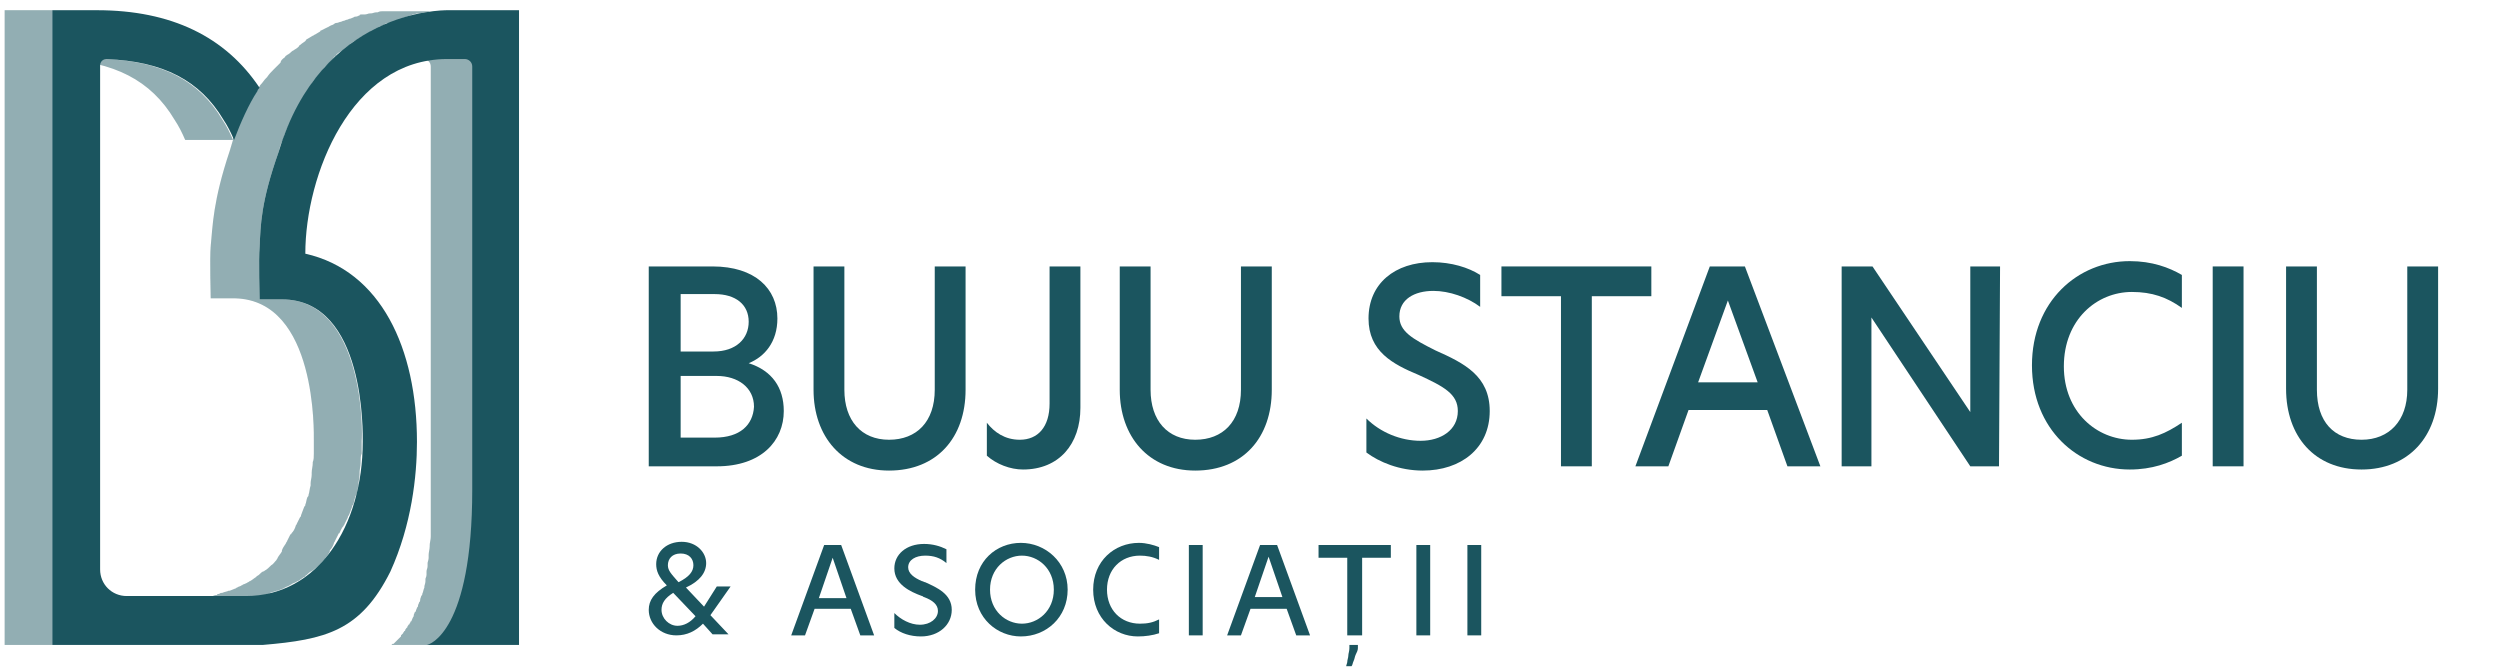 <svg xmlns="http://www.w3.org/2000/svg" width="235" height="63" viewBox="0 0 235 63" fill="none"><g clip-path="url(#clip0_6046_3128)"><path d="M128.641 29.942C128.641 26.644 131.14 24.645 134.638 24.645C136.437 24.645 138.036 25.145 139.135 25.845V28.843C137.936 27.944 136.237 27.344 134.738 27.344C132.939 27.344 131.54 28.143 131.54 29.742C131.54 31.142 132.739 31.841 134.938 32.941C137.636 34.14 140.034 35.339 140.034 38.637C140.034 42.135 137.336 44.234 133.738 44.234C131.54 44.234 129.641 43.434 128.441 42.535V39.337C129.741 40.636 131.639 41.435 133.538 41.435C135.437 41.435 137.036 40.436 137.036 38.637C137.036 37.038 135.737 36.339 133.338 35.239C130.94 34.24 128.641 33.041 128.641 29.942Z" fill="#1B555F"></path><path fill-rule="evenodd" clip-rule="evenodd" d="M70.377 34.14C71.876 33.54 73.075 32.141 73.075 29.942C73.075 27.144 70.977 25.045 66.979 25.045H60.982V43.834H67.379C71.576 43.834 73.675 41.436 73.675 38.637C73.675 36.439 72.576 34.84 70.377 34.14ZM63.981 27.644H67.179C69.177 27.644 70.377 28.643 70.377 30.242C70.377 31.841 69.177 33.041 67.079 33.041H63.981V27.644ZM67.179 41.136H63.981V35.339H67.379C69.377 35.339 70.876 36.439 70.876 38.238C70.777 39.937 69.577 41.136 67.179 41.136Z" fill="#1B555F"></path><path d="M83.568 44.234C88.066 44.234 90.764 41.136 90.764 36.639V25.045H87.866V36.639C87.866 39.637 86.167 41.336 83.568 41.336C80.97 41.336 79.371 39.537 79.371 36.639V25.045H76.473V36.639C76.473 41.036 79.171 44.234 83.568 44.234Z" fill="#1B555F"></path><path d="M92.764 42.835V39.737C93.463 40.636 94.463 41.336 95.862 41.336C97.561 41.336 98.66 40.136 98.66 37.938V25.045H101.558V38.337C101.558 41.736 99.56 44.134 96.162 44.134C94.962 44.134 93.663 43.634 92.764 42.835Z" fill="#1B555F"></path><path d="M112.352 44.234C116.849 44.234 119.547 41.136 119.547 36.639V25.045H116.649V36.639C116.649 39.637 114.95 41.336 112.352 41.336C109.753 41.336 108.154 39.537 108.154 36.639V25.045H105.256V36.639C105.256 41.036 107.954 44.234 112.352 44.234Z" fill="#1B555F"></path><path d="M146.731 43.834H149.63V27.844H155.226V25.045H141.135V27.844H146.731V43.834Z" fill="#1B555F"></path><path fill-rule="evenodd" clip-rule="evenodd" d="M164.02 25.045L171.116 43.834H168.018L166.119 38.537H158.724L156.825 43.834H153.727L160.722 25.045H164.02ZM165.22 35.939L162.421 28.244L159.623 35.939H165.22Z" fill="#1B555F"></path><path d="M188.006 25.045H185.208V38.737L176.014 25.045H173.115V43.834H175.914V29.843L185.208 43.834H187.906L188.006 25.045Z" fill="#1B555F"></path><path d="M200.398 41.336C202.297 41.336 203.596 40.736 205.096 39.737V42.835C203.896 43.534 202.297 44.134 200.198 44.134C195.301 44.134 191.004 40.336 191.004 34.34C191.004 28.343 195.301 24.546 200.198 24.546C202.297 24.546 203.896 25.145 205.096 25.845V28.943C203.696 27.944 202.297 27.444 200.398 27.444C197.1 27.444 194.002 30.042 194.002 34.44C194.002 38.737 197.1 41.336 200.398 41.336Z" fill="#1B555F"></path><path d="M207.994 43.834H210.892V25.045H207.994V43.834Z" fill="#1B555F"></path><path d="M229.182 36.539C229.182 41.036 226.384 44.134 221.986 44.134C217.589 44.134 214.891 41.036 214.891 36.539V25.045H217.789V36.639C217.789 39.637 219.388 41.336 221.986 41.336C224.585 41.336 226.284 39.537 226.284 36.639V25.045H229.182V36.539Z" fill="#1B555F"></path><path fill-rule="evenodd" clip-rule="evenodd" d="M66.779 57.826L68.478 59.625H66.979L66.079 58.625C65.38 59.325 64.58 59.725 63.581 59.725C62.082 59.725 60.982 58.625 60.982 57.326C60.982 56.427 61.482 55.727 62.681 55.028C61.882 54.228 61.682 53.628 61.682 53.029C61.682 51.829 62.681 50.93 64.081 50.93C65.48 50.93 66.379 51.929 66.379 52.929C66.379 53.828 65.78 54.628 64.48 55.227L66.179 57.026L67.379 55.127H68.678L66.779 57.826ZM65.18 53.129C65.18 52.529 64.78 52.029 63.981 52.029C63.181 52.029 62.781 52.529 62.781 53.129C62.781 53.628 63.081 53.928 63.781 54.728C64.78 54.228 65.18 53.728 65.18 53.129ZM62.182 57.326C62.182 58.126 62.881 58.825 63.681 58.825C64.281 58.825 64.88 58.525 65.38 57.926L63.281 55.727C62.481 56.227 62.182 56.727 62.182 57.326Z" fill="#1B555F"></path><path fill-rule="evenodd" clip-rule="evenodd" d="M82.168 59.725H80.869L79.97 57.226H76.572L75.672 59.725H74.373L77.471 51.23H79.07L82.168 59.725ZM78.271 52.429L76.972 56.227H79.57L78.271 52.429Z" fill="#1B555F"></path><path d="M88.965 51.63C88.366 51.33 87.666 51.13 86.867 51.13C85.168 51.13 84.068 52.129 84.068 53.428C84.068 54.928 85.567 55.627 86.667 56.027C86.767 56.027 86.767 56.127 86.867 56.127C87.666 56.427 88.166 56.827 88.166 57.426C88.166 58.126 87.466 58.725 86.467 58.725C85.567 58.725 84.668 58.226 84.068 57.626V59.025C84.668 59.525 85.567 59.825 86.567 59.825C88.266 59.825 89.465 58.725 89.465 57.326C89.465 55.827 88.066 55.227 86.967 54.728C86.867 54.728 86.767 54.628 86.667 54.628C85.967 54.328 85.368 53.928 85.368 53.329C85.368 52.629 86.067 52.229 86.967 52.229C87.766 52.229 88.366 52.429 88.965 52.929V51.63Z" fill="#1B555F"></path><path fill-rule="evenodd" clip-rule="evenodd" d="M91.664 55.427C91.664 52.729 93.663 51.03 95.962 51.03C98.26 51.03 100.359 52.829 100.359 55.427C100.359 58.026 98.36 59.825 95.962 59.825C93.763 59.825 91.664 58.126 91.664 55.427ZM99.06 55.427C99.06 53.428 97.561 52.229 96.061 52.229C94.562 52.229 93.063 53.428 93.063 55.427C93.063 57.426 94.562 58.625 96.061 58.625C97.561 58.625 99.06 57.426 99.06 55.427Z" fill="#1B555F"></path><path d="M108.954 59.525V58.225C108.354 58.525 107.855 58.625 107.155 58.625C105.356 58.625 104.057 57.326 104.057 55.427C104.057 53.528 105.356 52.229 107.155 52.229C107.755 52.229 108.354 52.329 108.954 52.629V51.429C108.454 51.23 107.755 51.03 107.055 51.03C104.757 51.03 102.758 52.729 102.758 55.427C102.758 58.126 104.757 59.825 106.955 59.825C107.655 59.825 108.354 59.725 108.954 59.525Z" fill="#1B555F"></path><path d="M113.051 59.725H111.752V51.23H113.051V59.725Z" fill="#1B555F"></path><path fill-rule="evenodd" clip-rule="evenodd" d="M121.846 59.725H123.145L120.047 51.23H118.448L115.35 59.725H116.649L117.548 57.226H120.946L121.846 59.725ZM117.948 56.127L119.247 52.329L120.547 56.127H117.948Z" fill="#1B555F"></path><path d="M127.941 59.725H126.642V52.429H123.943V51.23H130.739V52.429H128.041V59.725H127.941Z" fill="#1B555F"></path><path d="M133.139 59.725H134.438V51.23H133.139V59.725Z" fill="#1B555F"></path><path d="M139.235 59.725H137.936V51.23H139.235V59.725Z" fill="#1B555F"></path><path d="M127.642 60.624V60.924C127.642 61.124 127.542 61.324 127.442 61.524C127.342 61.724 127.342 61.923 127.243 62.123C127.143 62.323 127.143 62.523 127.043 62.623H126.543C126.543 62.523 126.643 62.323 126.643 62.223C126.643 62.023 126.743 61.824 126.743 61.624C126.743 61.424 126.843 61.224 126.843 60.924V60.624H127.642Z" fill="#1B555F"></path><path d="M44.291 5.557H39.794C40.194 5.557 40.493 5.857 40.493 6.256V46.033C40.493 46.432 40.493 46.832 40.493 47.132C40.493 47.232 40.493 47.332 40.493 47.432C40.493 47.632 40.493 47.932 40.493 48.132C40.493 48.231 40.493 48.431 40.493 48.531C40.493 48.731 40.493 48.931 40.493 49.131C40.493 49.231 40.493 49.331 40.493 49.531C40.493 49.731 40.493 49.931 40.493 50.13C40.493 50.23 40.493 50.33 40.493 50.43C40.493 50.73 40.393 51.03 40.393 51.23C40.393 51.23 40.393 51.23 40.393 51.33C40.393 51.629 40.294 51.929 40.294 52.129C40.294 52.229 40.294 52.329 40.294 52.429C40.294 52.629 40.194 52.829 40.194 52.929C40.194 53.029 40.194 53.129 40.194 53.228C40.194 53.428 40.094 53.528 40.094 53.728C40.094 53.828 40.094 53.928 40.094 54.028C40.094 54.228 39.994 54.328 39.994 54.428C39.994 54.528 39.994 54.528 39.994 54.628C39.994 54.828 39.894 55.027 39.894 55.127C39.894 55.127 39.894 55.127 39.894 55.227C39.794 55.427 39.794 55.627 39.694 55.827C39.694 55.927 39.694 55.927 39.594 56.027C39.594 56.127 39.494 56.227 39.494 56.427C39.494 56.526 39.494 56.526 39.394 56.627C39.394 56.726 39.294 56.826 39.294 56.926C39.294 57.026 39.294 57.026 39.194 57.126C39.194 57.226 39.094 57.326 39.094 57.426C39.094 57.426 39.094 57.526 38.994 57.526C38.994 57.626 38.894 57.726 38.894 57.826C38.894 57.826 38.894 57.826 38.894 57.926C38.794 58.026 38.794 58.126 38.694 58.325C38.694 58.325 38.694 58.425 38.594 58.425C38.594 58.525 38.495 58.625 38.495 58.625C38.495 58.625 38.495 58.725 38.395 58.725C38.395 58.825 38.295 58.825 38.295 58.925C38.295 58.925 38.295 59.025 38.195 59.025C38.195 59.125 38.095 59.125 38.095 59.225C38.095 59.225 38.095 59.325 37.995 59.325C37.995 59.425 37.895 59.425 37.895 59.525C37.795 59.625 37.795 59.625 37.695 59.725C37.695 59.725 37.695 59.725 37.695 59.825L37.595 59.925C37.595 59.925 37.595 59.925 37.495 60.024L37.395 60.124C37.395 60.124 37.395 60.124 37.295 60.224L37.195 60.324L37.095 60.424L36.995 60.524H36.895L36.796 60.624H36.696C36.696 60.624 36.696 60.624 36.596 60.624H41.093C41.093 60.624 41.093 60.624 41.193 60.624H41.293C41.293 60.624 41.393 60.624 41.393 60.524C41.393 60.524 41.393 60.524 41.493 60.524L41.593 60.424L41.693 60.324L41.793 60.224C41.793 60.224 41.793 60.224 41.892 60.124L41.992 60.024C41.992 60.024 41.992 60.024 42.092 59.925L42.192 59.825C42.192 59.825 42.192 59.825 42.192 59.725C42.292 59.625 42.292 59.625 42.392 59.525C42.392 59.425 42.492 59.425 42.492 59.325C42.492 59.325 42.492 59.225 42.592 59.225C42.592 59.125 42.692 59.125 42.692 59.025C42.692 59.025 42.692 58.925 42.792 58.925C42.792 58.825 42.892 58.825 42.892 58.725C42.892 58.725 42.892 58.625 42.992 58.625C42.992 58.525 43.092 58.425 43.092 58.425C43.092 58.425 43.092 58.325 43.192 58.325C43.292 58.225 43.292 58.126 43.392 57.926C43.392 57.926 43.392 57.926 43.392 57.826C43.492 57.726 43.492 57.626 43.592 57.526C43.592 57.526 43.592 57.426 43.691 57.426C43.691 57.326 43.791 57.226 43.791 57.126C43.791 57.026 43.791 57.026 43.891 56.926C43.891 56.826 43.991 56.726 43.991 56.627C43.991 56.526 43.991 56.526 44.091 56.427C44.091 56.327 44.191 56.227 44.191 56.027C44.191 55.927 44.191 55.927 44.291 55.827C44.391 55.627 44.391 55.427 44.491 55.227C44.491 55.227 44.491 55.227 44.491 55.127C44.491 54.928 44.591 54.728 44.591 54.528C44.591 54.428 44.591 54.428 44.591 54.328C44.591 54.228 44.691 54.028 44.691 53.928C44.691 53.828 44.691 53.728 44.691 53.628C44.691 53.428 44.791 53.328 44.791 53.129C44.791 53.029 44.791 52.929 44.791 52.829C44.791 52.629 44.891 52.529 44.891 52.329C44.891 52.229 44.891 52.129 44.891 52.029C44.891 51.729 44.991 51.529 44.991 51.23C44.991 51.23 44.991 51.23 44.991 51.13C44.991 50.83 45.091 50.63 45.091 50.33C45.091 50.23 45.091 50.13 45.091 50.03C45.091 49.831 45.091 49.631 45.091 49.431C45.091 49.331 45.091 49.231 45.091 49.031C45.091 48.831 45.091 48.631 45.091 48.431C45.091 48.331 45.091 48.132 45.091 48.032C45.091 47.832 45.091 47.532 45.091 47.332C45.091 47.232 45.091 47.132 45.091 47.032C45.091 46.632 45.091 46.333 45.091 45.933V6.256C44.991 5.857 44.691 5.557 44.291 5.557Z" fill="#1B555F" fill-opacity="0.1"></path><path d="M26.502 28.143H24.403C24.403 27.944 24.303 24.346 24.403 23.246C24.503 21.148 24.503 19.049 26.202 14.252C26.302 13.852 26.402 13.452 26.601 13.152C26.601 13.052 26.701 12.953 26.701 12.753C26.801 12.553 26.901 12.253 27.001 12.053C27.101 11.953 27.101 11.753 27.201 11.653C27.301 11.453 27.401 11.254 27.501 11.054C27.601 10.954 27.601 10.754 27.701 10.654C27.801 10.454 27.901 10.254 28.001 10.054C28.101 9.954 28.101 9.854 28.201 9.654C28.3 9.455 28.4 9.255 28.5 9.155C28.6 9.055 28.6 8.955 28.7 8.855C28.8 8.655 28.9 8.455 29 8.355C29.1 8.255 29.1 8.155 29.2 8.055C29.3 7.856 29.4 7.656 29.6 7.456L29.7 7.356C29.899 7.156 30.099 6.856 30.299 6.656C30.299 6.556 30.399 6.456 30.399 6.456C30.499 6.256 30.699 6.157 30.799 6.057C30.899 5.957 30.999 5.857 30.999 5.857C31.199 5.657 31.299 5.557 31.399 5.357C31.498 5.257 31.599 5.257 31.599 5.157C31.698 5.057 31.798 4.957 31.998 4.857C32.098 4.757 32.198 4.757 32.298 4.657C32.398 4.557 32.498 4.458 32.698 4.358C32.798 4.258 32.898 4.258 32.898 4.158C32.998 4.058 33.197 3.958 33.297 3.858C33.397 3.858 33.397 3.758 33.497 3.758C33.697 3.658 33.797 3.558 33.997 3.458C34.097 3.458 34.097 3.358 34.197 3.358C34.397 3.258 34.597 3.158 34.697 3.058C34.697 3.058 34.797 3.058 34.797 2.958C34.996 2.858 35.196 2.759 35.396 2.659C35.496 2.659 35.496 2.559 35.596 2.559C35.696 2.459 35.896 2.459 35.996 2.359C36.096 2.359 36.196 2.259 36.196 2.259C36.296 2.159 36.396 2.159 36.596 2.159C36.695 2.159 36.795 2.059 36.895 2.059C36.995 2.059 37.095 1.959 37.195 1.959C37.295 1.959 37.395 1.859 37.495 1.859C37.595 1.859 37.695 1.759 37.795 1.759C37.795 1.659 37.895 1.659 37.995 1.659C38.095 1.659 38.194 1.559 38.294 1.559C38.394 1.559 38.494 1.559 38.494 1.459C38.594 1.459 38.694 1.459 38.794 1.359C38.994 1.359 39.094 1.259 39.294 1.259H39.394C39.594 1.259 39.794 1.16 39.894 1.16C39.993 1.16 39.993 1.16 39.993 1.16C40.093 1.16 40.193 1.16 40.393 1.06C40.493 1.06 40.493 1.06 40.593 1.06C40.693 1.06 40.793 1.06 40.893 1.06H40.993C41.093 1.06 41.193 1.06 41.393 1.06C41.393 1.06 41.393 1.06 41.493 1.06C41.593 1.06 41.693 1.06 41.693 1.06H41.792C41.892 1.06 41.892 1.06 41.892 1.06H41.992H37.495H37.395H37.295H37.195C37.095 1.06 37.095 1.06 36.995 1.06C36.995 1.06 36.995 1.06 36.895 1.06C36.795 1.06 36.695 1.06 36.495 1.06H36.396C36.296 1.06 36.196 1.06 36.096 1.06C35.996 1.06 35.996 1.06 35.896 1.06C35.796 1.06 35.696 1.06 35.496 1.16C35.396 1.16 35.396 1.16 35.396 1.16C35.196 1.16 34.996 1.259 34.897 1.259H34.797C34.597 1.259 34.497 1.359 34.297 1.359H34.197C34.097 1.359 34.097 1.359 33.997 1.359C33.897 1.359 33.797 1.359 33.797 1.459C33.697 1.459 33.597 1.559 33.497 1.559C33.397 1.559 33.297 1.559 33.197 1.659C33.098 1.659 32.998 1.759 32.898 1.759C32.798 1.759 32.698 1.859 32.598 1.859C32.498 1.859 32.398 1.959 32.298 1.959C32.198 1.959 32.098 2.059 31.998 2.059C31.898 2.059 31.798 2.159 31.599 2.159C31.498 2.159 31.399 2.259 31.399 2.259C31.299 2.359 31.099 2.359 30.999 2.459C30.899 2.459 30.899 2.559 30.799 2.559C30.599 2.659 30.399 2.759 30.199 2.858C30.199 2.858 30.099 2.858 30.099 2.958C29.899 3.058 29.799 3.158 29.6 3.258C29.5 3.258 29.5 3.358 29.4 3.358C29.2 3.458 29.1 3.558 28.9 3.658C28.8 3.658 28.8 3.758 28.7 3.858C28.6 3.958 28.4 4.058 28.3 4.158C28.201 4.258 28.101 4.258 28.101 4.358C28.001 4.458 27.901 4.557 27.701 4.657C27.601 4.757 27.501 4.757 27.401 4.857C27.301 4.957 27.201 5.057 27.001 5.157C26.901 5.257 26.801 5.257 26.801 5.357C26.701 5.457 26.502 5.557 26.402 5.757C26.402 5.857 26.402 5.857 26.302 5.957C26.202 6.057 26.002 6.256 25.902 6.356C25.802 6.456 25.802 6.456 25.702 6.556C25.502 6.756 25.302 6.956 25.102 7.256L25.002 7.356C24.802 7.556 24.703 7.756 24.503 7.955C24.403 8.055 24.403 8.155 24.303 8.255C24.203 8.455 24.103 8.555 24.003 8.755C23.903 8.855 23.903 8.955 23.803 9.055C23.703 9.255 23.603 9.355 23.503 9.555C23.403 9.654 23.403 9.754 23.303 9.954C23.203 10.154 23.104 10.354 23.004 10.554C22.904 10.654 22.904 10.854 22.804 10.954C22.704 11.154 22.604 11.353 22.504 11.553C22.404 11.653 22.404 11.853 22.304 11.953C22.204 12.153 22.104 12.453 22.004 12.653C22.004 12.753 21.904 12.852 21.904 13.052V13.152C21.604 12.453 21.305 11.853 20.905 11.254C18.706 7.556 15.208 5.757 9.911 5.557H5.414C10.711 5.757 14.209 7.556 16.407 11.254C16.807 11.853 17.107 12.453 17.407 13.152H21.904C21.804 13.452 21.704 13.852 21.604 14.152C20.005 18.949 20.005 21.148 19.805 23.146C19.706 24.246 19.805 27.844 19.805 28.044H22.104C29.799 28.243 29.5 40.736 29.5 41.435C29.5 41.735 29.5 42.035 29.5 42.435C29.5 42.535 29.5 42.635 29.5 42.635C29.5 42.935 29.5 43.234 29.4 43.434V43.534C29.4 43.834 29.3 44.134 29.3 44.434C29.3 44.534 29.3 44.634 29.3 44.634C29.3 44.933 29.2 45.133 29.2 45.433C29.2 45.533 29.2 45.533 29.2 45.633C29.1 45.933 29.1 46.233 29 46.532C29 46.632 29 46.632 28.9 46.732C28.8 46.932 28.8 47.232 28.7 47.432C28.7 47.532 28.7 47.532 28.6 47.632C28.5 47.932 28.4 48.132 28.3 48.431C28.3 48.531 28.3 48.531 28.201 48.631C28.101 48.831 28.001 49.031 27.901 49.231C27.901 49.331 27.801 49.331 27.801 49.431C27.701 49.731 27.601 49.931 27.401 50.13C27.401 50.13 27.401 50.23 27.301 50.23C27.201 50.43 27.101 50.63 27.001 50.83C27.001 50.93 26.901 50.93 26.901 51.03C26.801 51.23 26.601 51.43 26.502 51.729C26.502 51.729 26.502 51.729 26.502 51.829C26.402 52.029 26.202 52.229 26.102 52.429C26.102 52.529 26.002 52.529 26.002 52.629C25.802 52.829 25.702 53.029 25.502 53.129C25.302 53.328 25.102 53.528 24.902 53.628C24.902 53.628 24.802 53.728 24.703 53.728C24.503 53.828 24.403 54.028 24.203 54.128C24.203 54.128 24.103 54.128 24.103 54.228C23.903 54.328 23.703 54.528 23.503 54.628C23.403 54.628 23.403 54.728 23.303 54.728C23.203 54.828 23.104 54.828 22.904 54.928C22.804 54.928 22.804 55.027 22.704 55.027C22.604 55.127 22.404 55.127 22.304 55.227C22.204 55.227 22.204 55.327 22.104 55.327C21.904 55.427 21.804 55.427 21.604 55.527H21.505C21.305 55.627 21.105 55.627 20.905 55.727C20.805 55.727 20.705 55.727 20.605 55.827C20.505 55.827 20.405 55.827 20.405 55.927C20.305 55.927 20.205 55.927 20.005 56.027C19.905 56.027 19.805 56.027 19.805 56.027C19.706 56.027 19.506 56.027 19.406 56.027C19.306 56.027 19.306 56.027 19.206 56.027C19.006 56.027 18.806 56.027 18.606 56.027H23.104C23.303 56.027 23.503 56.027 23.703 56.027C23.803 56.027 23.803 56.027 23.903 56.027C24.003 56.027 24.203 56.027 24.303 56.027C24.403 56.027 24.503 56.027 24.503 56.027C24.603 56.027 24.703 56.027 24.902 55.927C25.002 55.927 25.102 55.927 25.102 55.827C25.202 55.827 25.302 55.827 25.402 55.727C25.602 55.627 25.802 55.627 26.002 55.527H26.102C26.302 55.427 26.402 55.427 26.601 55.327C26.701 55.327 26.701 55.227 26.801 55.227C26.901 55.127 27.101 55.127 27.201 55.027C27.301 55.027 27.301 54.928 27.401 54.928C27.501 54.828 27.601 54.828 27.801 54.728C27.801 54.728 27.901 54.728 27.901 54.628C27.901 54.628 27.901 54.628 28.001 54.628C28.201 54.528 28.4 54.328 28.6 54.228C28.6 54.228 28.7 54.228 28.7 54.128C28.9 54.028 29 53.828 29.2 53.728C29.3 53.728 29.3 53.628 29.4 53.628C29.6 53.428 29.799 53.328 29.999 53.129C30.199 52.929 30.299 52.729 30.499 52.629C30.499 52.529 30.599 52.529 30.599 52.429C30.799 52.229 30.899 52.029 30.999 51.829C30.999 51.829 30.999 51.829 30.999 51.729C31.199 51.529 31.299 51.33 31.399 51.03C31.399 50.93 31.498 50.93 31.498 50.83C31.599 50.63 31.698 50.43 31.798 50.23C31.798 50.23 31.798 50.13 31.898 50.13C31.998 49.931 32.098 49.631 32.298 49.431C32.298 49.331 32.398 49.331 32.398 49.231C32.498 49.031 32.598 48.831 32.698 48.631C32.698 48.531 32.698 48.531 32.798 48.431C32.898 48.132 32.998 47.932 33.098 47.632C33.098 47.532 33.098 47.532 33.197 47.432C33.297 47.232 33.297 46.932 33.397 46.732C33.397 46.632 33.397 46.632 33.497 46.532C33.597 46.233 33.597 45.933 33.697 45.633C33.697 45.533 33.697 45.533 33.697 45.433C33.697 45.233 33.797 44.933 33.797 44.634C33.797 44.534 33.797 44.434 33.797 44.434C33.797 44.134 33.897 43.834 33.897 43.534V43.434C33.897 43.135 33.897 42.835 33.997 42.635C33.997 42.535 33.997 42.435 33.997 42.435C33.997 42.135 33.997 41.835 33.997 41.435C34.097 40.936 34.297 28.143 26.502 28.143Z" fill="#1B555F" fill-opacity="0.1"></path><path d="M0.418 0.96V60.624H4.915V0.96H4.615H0.418Z" fill="#1B555F" fill-opacity="0.1"></path><g opacity="0.42"><path d="M44.291 5.557H39.794C40.194 5.557 40.493 5.857 40.493 6.256V46.033C40.493 46.432 40.493 46.832 40.493 47.132C40.493 47.232 40.493 47.332 40.493 47.432C40.493 47.632 40.493 47.932 40.493 48.132C40.493 48.231 40.493 48.431 40.493 48.531C40.493 48.731 40.493 48.931 40.493 49.131C40.493 49.231 40.493 49.331 40.493 49.531C40.493 49.731 40.493 49.931 40.493 50.13C40.493 50.23 40.493 50.33 40.493 50.43C40.493 50.73 40.393 51.03 40.393 51.23C40.393 51.23 40.393 51.23 40.393 51.33C40.393 51.629 40.294 51.929 40.294 52.129C40.294 52.229 40.294 52.329 40.294 52.429C40.294 52.629 40.194 52.829 40.194 52.929C40.194 53.029 40.194 53.129 40.194 53.228C40.194 53.428 40.094 53.528 40.094 53.728C40.094 53.828 40.094 53.928 40.094 54.028C40.094 54.228 39.994 54.328 39.994 54.428C39.994 54.528 39.994 54.528 39.994 54.628C39.994 54.828 39.894 55.027 39.894 55.127C39.894 55.127 39.894 55.127 39.894 55.227C39.794 55.427 39.794 55.627 39.694 55.827C39.694 55.927 39.694 55.927 39.594 56.027C39.594 56.127 39.494 56.227 39.494 56.427C39.494 56.526 39.494 56.526 39.394 56.627C39.394 56.726 39.294 56.826 39.294 56.926C39.294 57.026 39.294 57.026 39.194 57.126C39.194 57.226 39.094 57.326 39.094 57.426C39.094 57.426 39.094 57.526 38.994 57.526C38.994 57.626 38.894 57.726 38.894 57.826C38.894 57.826 38.894 57.826 38.894 57.926C38.794 58.026 38.794 58.126 38.694 58.325C38.694 58.325 38.694 58.425 38.594 58.425C38.594 58.525 38.495 58.625 38.495 58.625C38.495 58.625 38.495 58.725 38.395 58.725C38.395 58.825 38.295 58.825 38.295 58.925C38.295 58.925 38.295 59.025 38.195 59.025C38.195 59.125 38.095 59.125 38.095 59.225C38.095 59.225 38.095 59.325 37.995 59.325C37.995 59.425 37.895 59.425 37.895 59.525C37.795 59.625 37.795 59.625 37.695 59.725C37.695 59.725 37.695 59.725 37.695 59.825L37.595 59.925C37.595 59.925 37.595 59.925 37.495 60.024L37.395 60.124C37.395 60.124 37.395 60.124 37.295 60.224L37.195 60.324L37.095 60.424L36.995 60.524H36.895L36.796 60.624H36.696C36.696 60.624 36.696 60.624 36.596 60.624H41.093C41.093 60.624 41.093 60.624 41.193 60.624H41.293C41.293 60.624 41.393 60.624 41.393 60.524C41.393 60.524 41.393 60.524 41.493 60.524L41.593 60.424L41.693 60.324L41.793 60.224C41.793 60.224 41.793 60.224 41.892 60.124L41.992 60.024C41.992 60.024 41.992 60.024 42.092 59.925L42.192 59.825C42.192 59.825 42.192 59.825 42.192 59.725C42.292 59.625 42.292 59.625 42.392 59.525C42.392 59.425 42.492 59.425 42.492 59.325C42.492 59.325 42.492 59.225 42.592 59.225C42.592 59.125 42.692 59.125 42.692 59.025C42.692 59.025 42.692 58.925 42.792 58.925C42.792 58.825 42.892 58.825 42.892 58.725C42.892 58.725 42.892 58.625 42.992 58.625C42.992 58.525 43.092 58.425 43.092 58.425C43.092 58.425 43.092 58.325 43.192 58.325C43.292 58.225 43.292 58.126 43.392 57.926C43.392 57.926 43.392 57.926 43.392 57.826C43.492 57.726 43.492 57.626 43.592 57.526C43.592 57.526 43.592 57.426 43.691 57.426C43.691 57.326 43.791 57.226 43.791 57.126C43.791 57.026 43.791 57.026 43.891 56.926C43.891 56.826 43.991 56.726 43.991 56.627C43.991 56.526 43.991 56.526 44.091 56.427C44.091 56.327 44.191 56.227 44.191 56.027C44.191 55.927 44.191 55.927 44.291 55.827C44.391 55.627 44.391 55.427 44.491 55.227C44.491 55.227 44.491 55.227 44.491 55.127C44.491 54.928 44.591 54.728 44.591 54.528C44.591 54.428 44.591 54.428 44.591 54.328C44.591 54.228 44.691 54.028 44.691 53.928C44.691 53.828 44.691 53.728 44.691 53.628C44.691 53.428 44.791 53.328 44.791 53.129C44.791 53.029 44.791 52.929 44.791 52.829C44.791 52.629 44.891 52.529 44.891 52.329C44.891 52.229 44.891 52.129 44.891 52.029C44.891 51.729 44.991 51.529 44.991 51.23C44.991 51.23 44.991 51.23 44.991 51.13C44.991 50.83 45.091 50.63 45.091 50.33C45.091 50.23 45.091 50.13 45.091 50.03C45.091 49.831 45.091 49.631 45.091 49.431C45.091 49.331 45.091 49.231 45.091 49.031C45.091 48.831 45.091 48.631 45.091 48.431C45.091 48.331 45.091 48.132 45.091 48.032C45.091 47.832 45.091 47.532 45.091 47.332C45.091 47.232 45.091 47.132 45.091 47.032C45.091 46.632 45.091 46.333 45.091 45.933V6.256C44.991 5.857 44.691 5.557 44.291 5.557Z" fill="#1B555F"></path><path d="M26.502 28.143H24.403C24.403 27.944 24.303 24.346 24.403 23.246C24.503 21.148 24.503 19.049 26.202 14.252C26.302 13.852 26.402 13.452 26.601 13.152C26.601 13.052 26.701 12.953 26.701 12.753C26.801 12.553 26.901 12.253 27.001 12.053C27.101 11.953 27.101 11.753 27.201 11.653C27.301 11.453 27.401 11.254 27.501 11.054C27.601 10.954 27.601 10.754 27.701 10.654C27.801 10.454 27.901 10.254 28.001 10.054C28.101 9.954 28.101 9.854 28.201 9.654C28.3 9.455 28.4 9.255 28.5 9.155C28.6 9.055 28.6 8.955 28.7 8.855C28.8 8.655 28.9 8.455 29 8.355C29.1 8.255 29.1 8.155 29.2 8.055C29.3 7.856 29.4 7.656 29.6 7.456L29.7 7.356C29.899 7.156 30.099 6.856 30.299 6.656C30.299 6.556 30.399 6.456 30.399 6.456C30.499 6.256 30.699 6.157 30.799 6.057C30.899 5.957 30.999 5.857 30.999 5.857C31.199 5.657 31.299 5.557 31.399 5.357C31.498 5.257 31.599 5.257 31.599 5.157C31.698 5.057 31.798 4.957 31.998 4.857C32.098 4.757 32.198 4.757 32.298 4.657C32.398 4.557 32.498 4.458 32.698 4.358C32.798 4.258 32.898 4.258 32.898 4.158C32.998 4.058 33.197 3.958 33.297 3.858C33.397 3.858 33.397 3.758 33.497 3.758C33.697 3.658 33.797 3.558 33.997 3.458C34.097 3.458 34.097 3.358 34.197 3.358C34.397 3.258 34.597 3.158 34.697 3.058C34.697 3.058 34.797 3.058 34.797 2.958C34.996 2.858 35.196 2.759 35.396 2.659C35.496 2.659 35.496 2.559 35.596 2.559C35.696 2.459 35.896 2.459 35.996 2.359C36.096 2.359 36.196 2.259 36.196 2.259C36.296 2.159 36.396 2.159 36.596 2.159C36.695 2.159 36.795 2.059 36.895 2.059C36.995 2.059 37.095 1.959 37.195 1.959C37.295 1.959 37.395 1.859 37.495 1.859C37.595 1.859 37.695 1.759 37.795 1.759C37.795 1.659 37.895 1.659 37.995 1.659C38.095 1.659 38.194 1.559 38.294 1.559C38.394 1.559 38.494 1.559 38.494 1.459C38.594 1.459 38.694 1.459 38.794 1.359C38.994 1.359 39.094 1.259 39.294 1.259H39.394C39.594 1.259 39.794 1.16 39.894 1.16C39.993 1.16 39.993 1.16 39.993 1.16C40.093 1.16 40.193 1.16 40.393 1.06C40.493 1.06 40.493 1.06 40.593 1.06C40.693 1.06 40.793 1.06 40.893 1.06H40.993C41.093 1.06 41.193 1.06 41.393 1.06C41.393 1.06 41.393 1.06 41.493 1.06C41.593 1.06 41.693 1.06 41.693 1.06H41.792C41.892 1.06 41.892 1.06 41.892 1.06H41.992H37.495H37.395H37.295H37.195C37.095 1.06 37.095 1.06 36.995 1.06C36.995 1.06 36.995 1.06 36.895 1.06C36.795 1.06 36.695 1.06 36.495 1.06H36.396C36.296 1.06 36.196 1.06 36.096 1.06C35.996 1.06 35.996 1.06 35.896 1.06C35.796 1.06 35.696 1.06 35.496 1.16C35.396 1.16 35.396 1.16 35.396 1.16C35.196 1.16 34.996 1.259 34.897 1.259H34.797C34.597 1.259 34.497 1.359 34.297 1.359H34.197C34.097 1.359 34.097 1.359 33.997 1.359C33.897 1.359 33.797 1.359 33.797 1.459C33.697 1.459 33.597 1.559 33.497 1.559C33.397 1.559 33.297 1.559 33.197 1.659C33.098 1.659 32.998 1.759 32.898 1.759C32.798 1.759 32.698 1.859 32.598 1.859C32.498 1.859 32.398 1.959 32.298 1.959C32.198 1.959 32.098 2.059 31.998 2.059C31.898 2.059 31.798 2.159 31.599 2.159C31.498 2.159 31.399 2.259 31.399 2.259C31.299 2.359 31.099 2.359 30.999 2.459C30.899 2.459 30.899 2.559 30.799 2.559C30.599 2.659 30.399 2.759 30.199 2.858C30.199 2.858 30.099 2.858 30.099 2.958C29.899 3.058 29.799 3.158 29.6 3.258C29.5 3.258 29.5 3.358 29.4 3.358C29.2 3.458 29.1 3.558 28.9 3.658C28.8 3.658 28.8 3.758 28.7 3.858C28.6 3.958 28.4 4.058 28.3 4.158C28.201 4.258 28.101 4.258 28.101 4.358C28.001 4.458 27.901 4.557 27.701 4.657C27.601 4.757 27.501 4.757 27.401 4.857C27.301 4.957 27.201 5.057 27.001 5.157C26.901 5.257 26.801 5.257 26.801 5.357C26.701 5.457 26.502 5.557 26.402 5.757C26.402 5.857 26.402 5.857 26.302 5.957C26.202 6.057 26.002 6.256 25.902 6.356C25.802 6.456 25.802 6.456 25.702 6.556C25.502 6.756 25.302 6.956 25.102 7.256L25.002 7.356C24.802 7.556 24.703 7.756 24.503 7.955C24.403 8.055 24.403 8.155 24.303 8.255C24.203 8.455 24.103 8.555 24.003 8.755C23.903 8.855 23.903 8.955 23.803 9.055C23.703 9.255 23.603 9.355 23.503 9.555C23.403 9.654 23.403 9.754 23.303 9.954C23.203 10.154 23.104 10.354 23.004 10.554C22.904 10.654 22.904 10.854 22.804 10.954C22.704 11.154 22.604 11.353 22.504 11.553C22.404 11.653 22.404 11.853 22.304 11.953C22.204 12.153 22.104 12.453 22.004 12.653C22.004 12.753 21.904 12.852 21.904 13.052V13.152C21.604 12.453 21.305 11.853 20.905 11.254C18.706 7.556 15.208 5.757 9.911 5.557H5.414C10.711 5.757 14.209 7.556 16.407 11.254C16.807 11.853 17.107 12.453 17.407 13.152H21.904C21.804 13.452 21.704 13.852 21.604 14.152C20.005 18.949 20.005 21.148 19.805 23.146C19.706 24.246 19.805 27.844 19.805 28.044H22.104C29.799 28.243 29.5 40.736 29.5 41.435C29.5 41.735 29.5 42.035 29.5 42.435C29.5 42.535 29.5 42.635 29.5 42.635C29.5 42.935 29.5 43.234 29.4 43.434V43.534C29.4 43.834 29.3 44.134 29.3 44.434C29.3 44.534 29.3 44.634 29.3 44.634C29.3 44.933 29.2 45.133 29.2 45.433C29.2 45.533 29.2 45.533 29.2 45.633C29.1 45.933 29.1 46.233 29 46.532C29 46.632 29 46.632 28.9 46.732C28.8 46.932 28.8 47.232 28.7 47.432C28.7 47.532 28.7 47.532 28.6 47.632C28.5 47.932 28.4 48.132 28.3 48.431C28.3 48.531 28.3 48.531 28.201 48.631C28.101 48.831 28.001 49.031 27.901 49.231C27.901 49.331 27.801 49.331 27.801 49.431C27.701 49.731 27.601 49.931 27.401 50.13C27.401 50.13 27.401 50.23 27.301 50.23C27.201 50.43 27.101 50.63 27.001 50.83C27.001 50.93 26.901 50.93 26.901 51.03C26.801 51.23 26.601 51.43 26.502 51.729C26.502 51.729 26.502 51.729 26.502 51.829C26.402 52.029 26.202 52.229 26.102 52.429C26.102 52.529 26.002 52.529 26.002 52.629C25.802 52.829 25.702 53.029 25.502 53.129C25.302 53.328 25.102 53.528 24.902 53.628C24.902 53.628 24.802 53.728 24.703 53.728C24.503 53.828 24.403 54.028 24.203 54.128C24.203 54.128 24.103 54.128 24.103 54.228C23.903 54.328 23.703 54.528 23.503 54.628C23.403 54.628 23.403 54.728 23.303 54.728C23.203 54.828 23.104 54.828 22.904 54.928C22.804 54.928 22.804 55.027 22.704 55.027C22.604 55.127 22.404 55.127 22.304 55.227C22.204 55.227 22.204 55.327 22.104 55.327C21.904 55.427 21.804 55.427 21.604 55.527H21.505C21.305 55.627 21.105 55.627 20.905 55.727C20.805 55.727 20.705 55.727 20.605 55.827C20.505 55.827 20.405 55.827 20.405 55.927C20.305 55.927 20.205 55.927 20.005 56.027C19.905 56.027 19.805 56.027 19.805 56.027C19.706 56.027 19.506 56.027 19.406 56.027C19.306 56.027 19.306 56.027 19.206 56.027C19.006 56.027 18.806 56.027 18.606 56.027H23.104C23.303 56.027 23.503 56.027 23.703 56.027C23.803 56.027 23.803 56.027 23.903 56.027C24.003 56.027 24.203 56.027 24.303 56.027C24.403 56.027 24.503 56.027 24.503 56.027C24.603 56.027 24.703 56.027 24.902 55.927C25.002 55.927 25.102 55.927 25.102 55.827C25.202 55.827 25.302 55.827 25.402 55.727C25.602 55.627 25.802 55.627 26.002 55.527H26.102C26.302 55.427 26.402 55.427 26.601 55.327C26.701 55.327 26.701 55.227 26.801 55.227C26.901 55.127 27.101 55.127 27.201 55.027C27.301 55.027 27.301 54.928 27.401 54.928C27.501 54.828 27.601 54.828 27.801 54.728C27.801 54.728 27.901 54.728 27.901 54.628C27.901 54.628 27.901 54.628 28.001 54.628C28.201 54.528 28.4 54.328 28.6 54.228C28.6 54.228 28.7 54.228 28.7 54.128C28.9 54.028 29 53.828 29.2 53.728C29.3 53.728 29.3 53.628 29.4 53.628C29.6 53.428 29.799 53.328 29.999 53.129C30.199 52.929 30.299 52.729 30.499 52.629C30.499 52.529 30.599 52.529 30.599 52.429C30.799 52.229 30.899 52.029 30.999 51.829C30.999 51.829 30.999 51.829 30.999 51.729C31.199 51.529 31.299 51.33 31.399 51.03C31.399 50.93 31.498 50.93 31.498 50.83C31.599 50.63 31.698 50.43 31.798 50.23C31.798 50.23 31.798 50.13 31.898 50.13C31.998 49.931 32.098 49.631 32.298 49.431C32.298 49.331 32.398 49.331 32.398 49.231C32.498 49.031 32.598 48.831 32.698 48.631C32.698 48.531 32.698 48.531 32.798 48.431C32.898 48.132 32.998 47.932 33.098 47.632C33.098 47.532 33.098 47.532 33.197 47.432C33.297 47.232 33.297 46.932 33.397 46.732C33.397 46.632 33.397 46.632 33.497 46.532C33.597 46.233 33.597 45.933 33.697 45.633C33.697 45.533 33.697 45.533 33.697 45.433C33.697 45.233 33.797 44.933 33.797 44.634C33.797 44.534 33.797 44.434 33.797 44.434C33.797 44.134 33.897 43.834 33.897 43.534V43.434C33.897 43.135 33.897 42.835 33.997 42.635C33.997 42.535 33.997 42.435 33.997 42.435C33.997 42.135 33.997 41.835 33.997 41.435C34.097 40.936 34.297 28.143 26.502 28.143Z" fill="#1B555F"></path><path d="M0.418 0.96V60.624H4.915V0.96H4.615H0.418Z" fill="#1B555F"></path></g><path d="M48.788 0.96V60.624H40.093C40.393 60.624 44.391 59.325 44.391 46.033V6.257C44.391 5.857 44.091 5.557 43.691 5.557H41.992C32.997 5.557 28.7 16.451 28.7 23.846C35.796 25.445 39.194 32.741 39.194 41.536C39.194 44.734 38.694 49.331 36.695 53.728C33.897 59.325 30.599 60.124 24.702 60.624H4.914V0.96H9.112C16.107 0.96 21.204 3.458 24.402 8.255C24.302 8.355 24.203 8.455 24.203 8.555C23.403 9.754 22.604 11.553 22.004 13.152C21.704 12.453 21.404 11.853 21.005 11.254C18.806 7.556 15.308 5.757 10.011 5.557C9.611 5.557 9.411 5.857 9.411 6.157V53.528C9.411 54.928 10.511 56.027 11.91 56.027H23.103C29.899 56.027 34.097 49.431 34.097 41.536C34.097 40.836 34.397 28.143 26.501 28.143C25.302 28.143 24.502 28.143 24.402 28.143C24.402 27.944 24.302 24.346 24.402 23.246C24.502 21.148 24.502 19.049 26.201 14.252C30.199 0.96 41.492 0.96 42.092 0.96H48.788Z" fill="#1B555F"></path></g><defs><clipPath id="clip0_6046_3128"><rect width="234.56" height="61.963" fill="white" transform="translate(0.418 0.66)"></rect></clipPath></defs></svg>